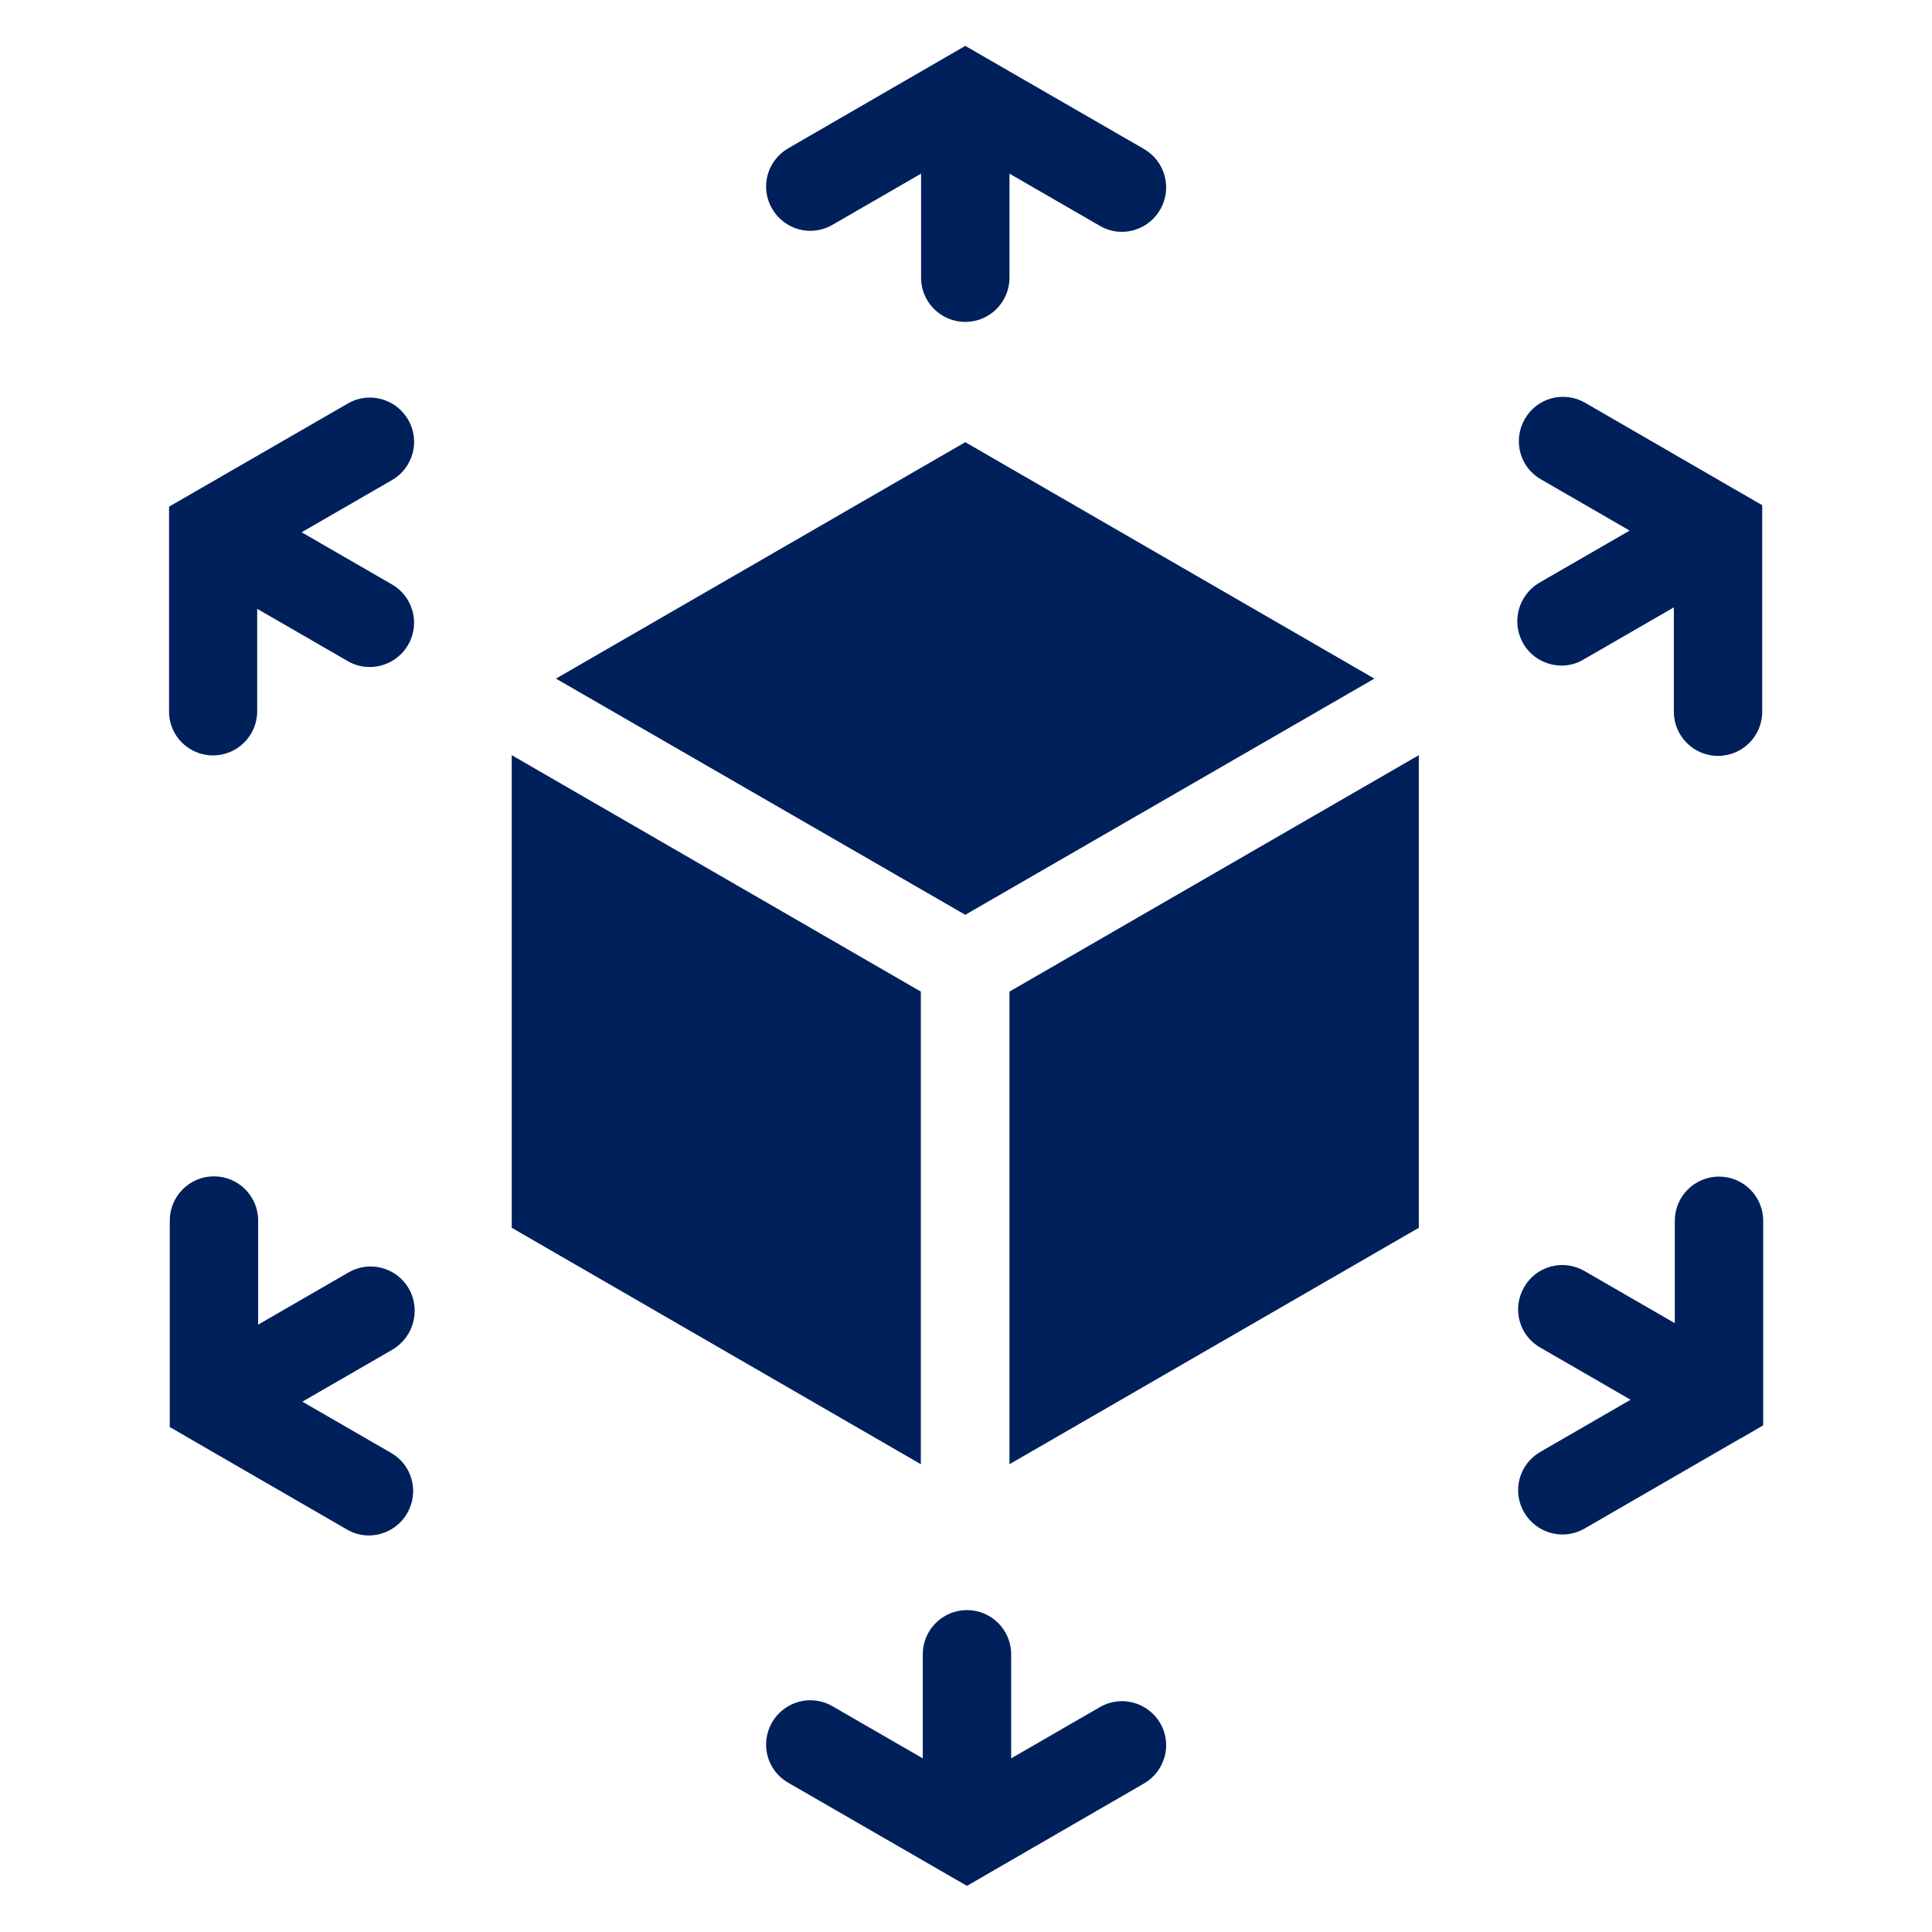 <?xml version="1.0" encoding="utf-8"?>
<!-- Generator: Adobe Illustrator 25.0.1, SVG Export Plug-In . SVG Version: 6.00 Build 0)  -->
<svg version="1.1" id="Layer_1" xmlns="http://www.w3.org/2000/svg" xmlns:xlink="http://www.w3.org/1999/xlink" x="0px" y="0px"
	 viewBox="0 0 80 80" style="enable-background:new 0 0 80 80;" xml:space="preserve">
<style type="text/css">
	.st0{fill:#00205B;}
</style>
<g>
	<g>
		<path class="st0" d="M47.37,6.17l-7.4-4.27l-7.33,4.24c-0.88,0.51-1.18,1.63-0.67,2.5c0.51,0.88,1.63,1.18,2.5,0.67l3.67-2.12
			v4.31c0,1.01,0.82,1.83,1.83,1.83s1.83-0.82,1.83-1.83V7.19l3.74,2.16c0.29,0.17,0.6,0.25,0.91,0.25c0.63,0,1.25-0.33,1.59-0.92
			C48.55,7.8,48.25,6.68,47.37,6.17"/>
		<path class="st0" d="M45.54,70.69l-3.67,2.12v-4.31c0-1.01-0.82-1.83-1.83-1.83c-1.01,0-1.83,0.82-1.83,1.83v4.31l-3.74-2.16
			c-0.88-0.51-2-0.2-2.5,0.67c-0.51,0.88-0.21,2,0.67,2.5l7.4,4.27l7.33-4.24c0.88-0.51,1.18-1.63,0.67-2.5
			C47.53,70.48,46.41,70.18,45.54,70.69"/>
		<path class="st0" d="M8.82,31.28c1.01,0,1.83-0.82,1.83-1.83v-4.24l3.74,2.16c0.29,0.17,0.6,0.25,0.92,0.25
			c0.63,0,1.25-0.33,1.59-0.92c0.51-0.88,0.2-2-0.67-2.5l-3.74-2.16l3.74-2.16c0.88-0.51,1.18-1.63,0.67-2.5
			c-0.51-0.88-1.63-1.18-2.5-0.67l-7.4,4.27v8.47C6.99,30.46,7.81,31.28,8.82,31.28"/>
		<path class="st0" d="M73.01,59.02v-8.47c0-1.01-0.82-1.83-1.83-1.83c-1.01,0-1.83,0.82-1.83,1.83v4.24l-3.74-2.16
			c-0.88-0.51-2-0.21-2.5,0.67c-0.51,0.88-0.21,2,0.67,2.5l3.74,2.16l-3.74,2.16c-0.88,0.51-1.18,1.63-0.67,2.5
			c0.34,0.59,0.96,0.92,1.59,0.92c0.31,0,0.63-0.08,0.92-0.25l6.47-3.74c0,0,0,0,0.01,0L73.01,59.02z"/>
		<path class="st0" d="M16.93,53.36c-0.51-0.88-1.63-1.18-2.5-0.67l-3.74,2.16v-4.31c0-1.01-0.82-1.83-1.83-1.83
			s-1.83,0.82-1.83,1.83v8.55l0.93,0.54c0,0,0,0,0,0l6.4,3.7c0.29,0.17,0.6,0.25,0.91,0.25c0.63,0,1.25-0.33,1.59-0.92
			c0.51-0.88,0.21-2-0.67-2.5l-3.67-2.12l3.74-2.16C17.13,55.36,17.43,54.24,16.93,53.36"/>
		<path class="st0" d="M63.07,26.64c0.34,0.59,0.96,0.92,1.59,0.92c0.31,0,0.63-0.08,0.91-0.25l3.74-2.16v4.32
			c0,1.01,0.82,1.83,1.83,1.83s1.83-0.82,1.83-1.83v-8.55l-7.33-4.24c-0.88-0.51-2-0.21-2.5,0.67c-0.51,0.88-0.21,2,0.67,2.5
			l3.67,2.12l-3.74,2.16C62.87,24.64,62.57,25.76,63.07,26.64"/>
	</g>
	<polygon class="st0" points="56.91,28.1 39.97,18.31 23.02,28.1 39.97,37.88 	"/>
	<polygon class="st0" points="41.8,60.63 58.75,50.84 58.75,31.27 41.8,41.06 	"/>
	<polygon class="st0" points="21.19,31.27 21.19,50.84 38.13,60.63 38.13,41.06 	"/>
</g>
</svg>
